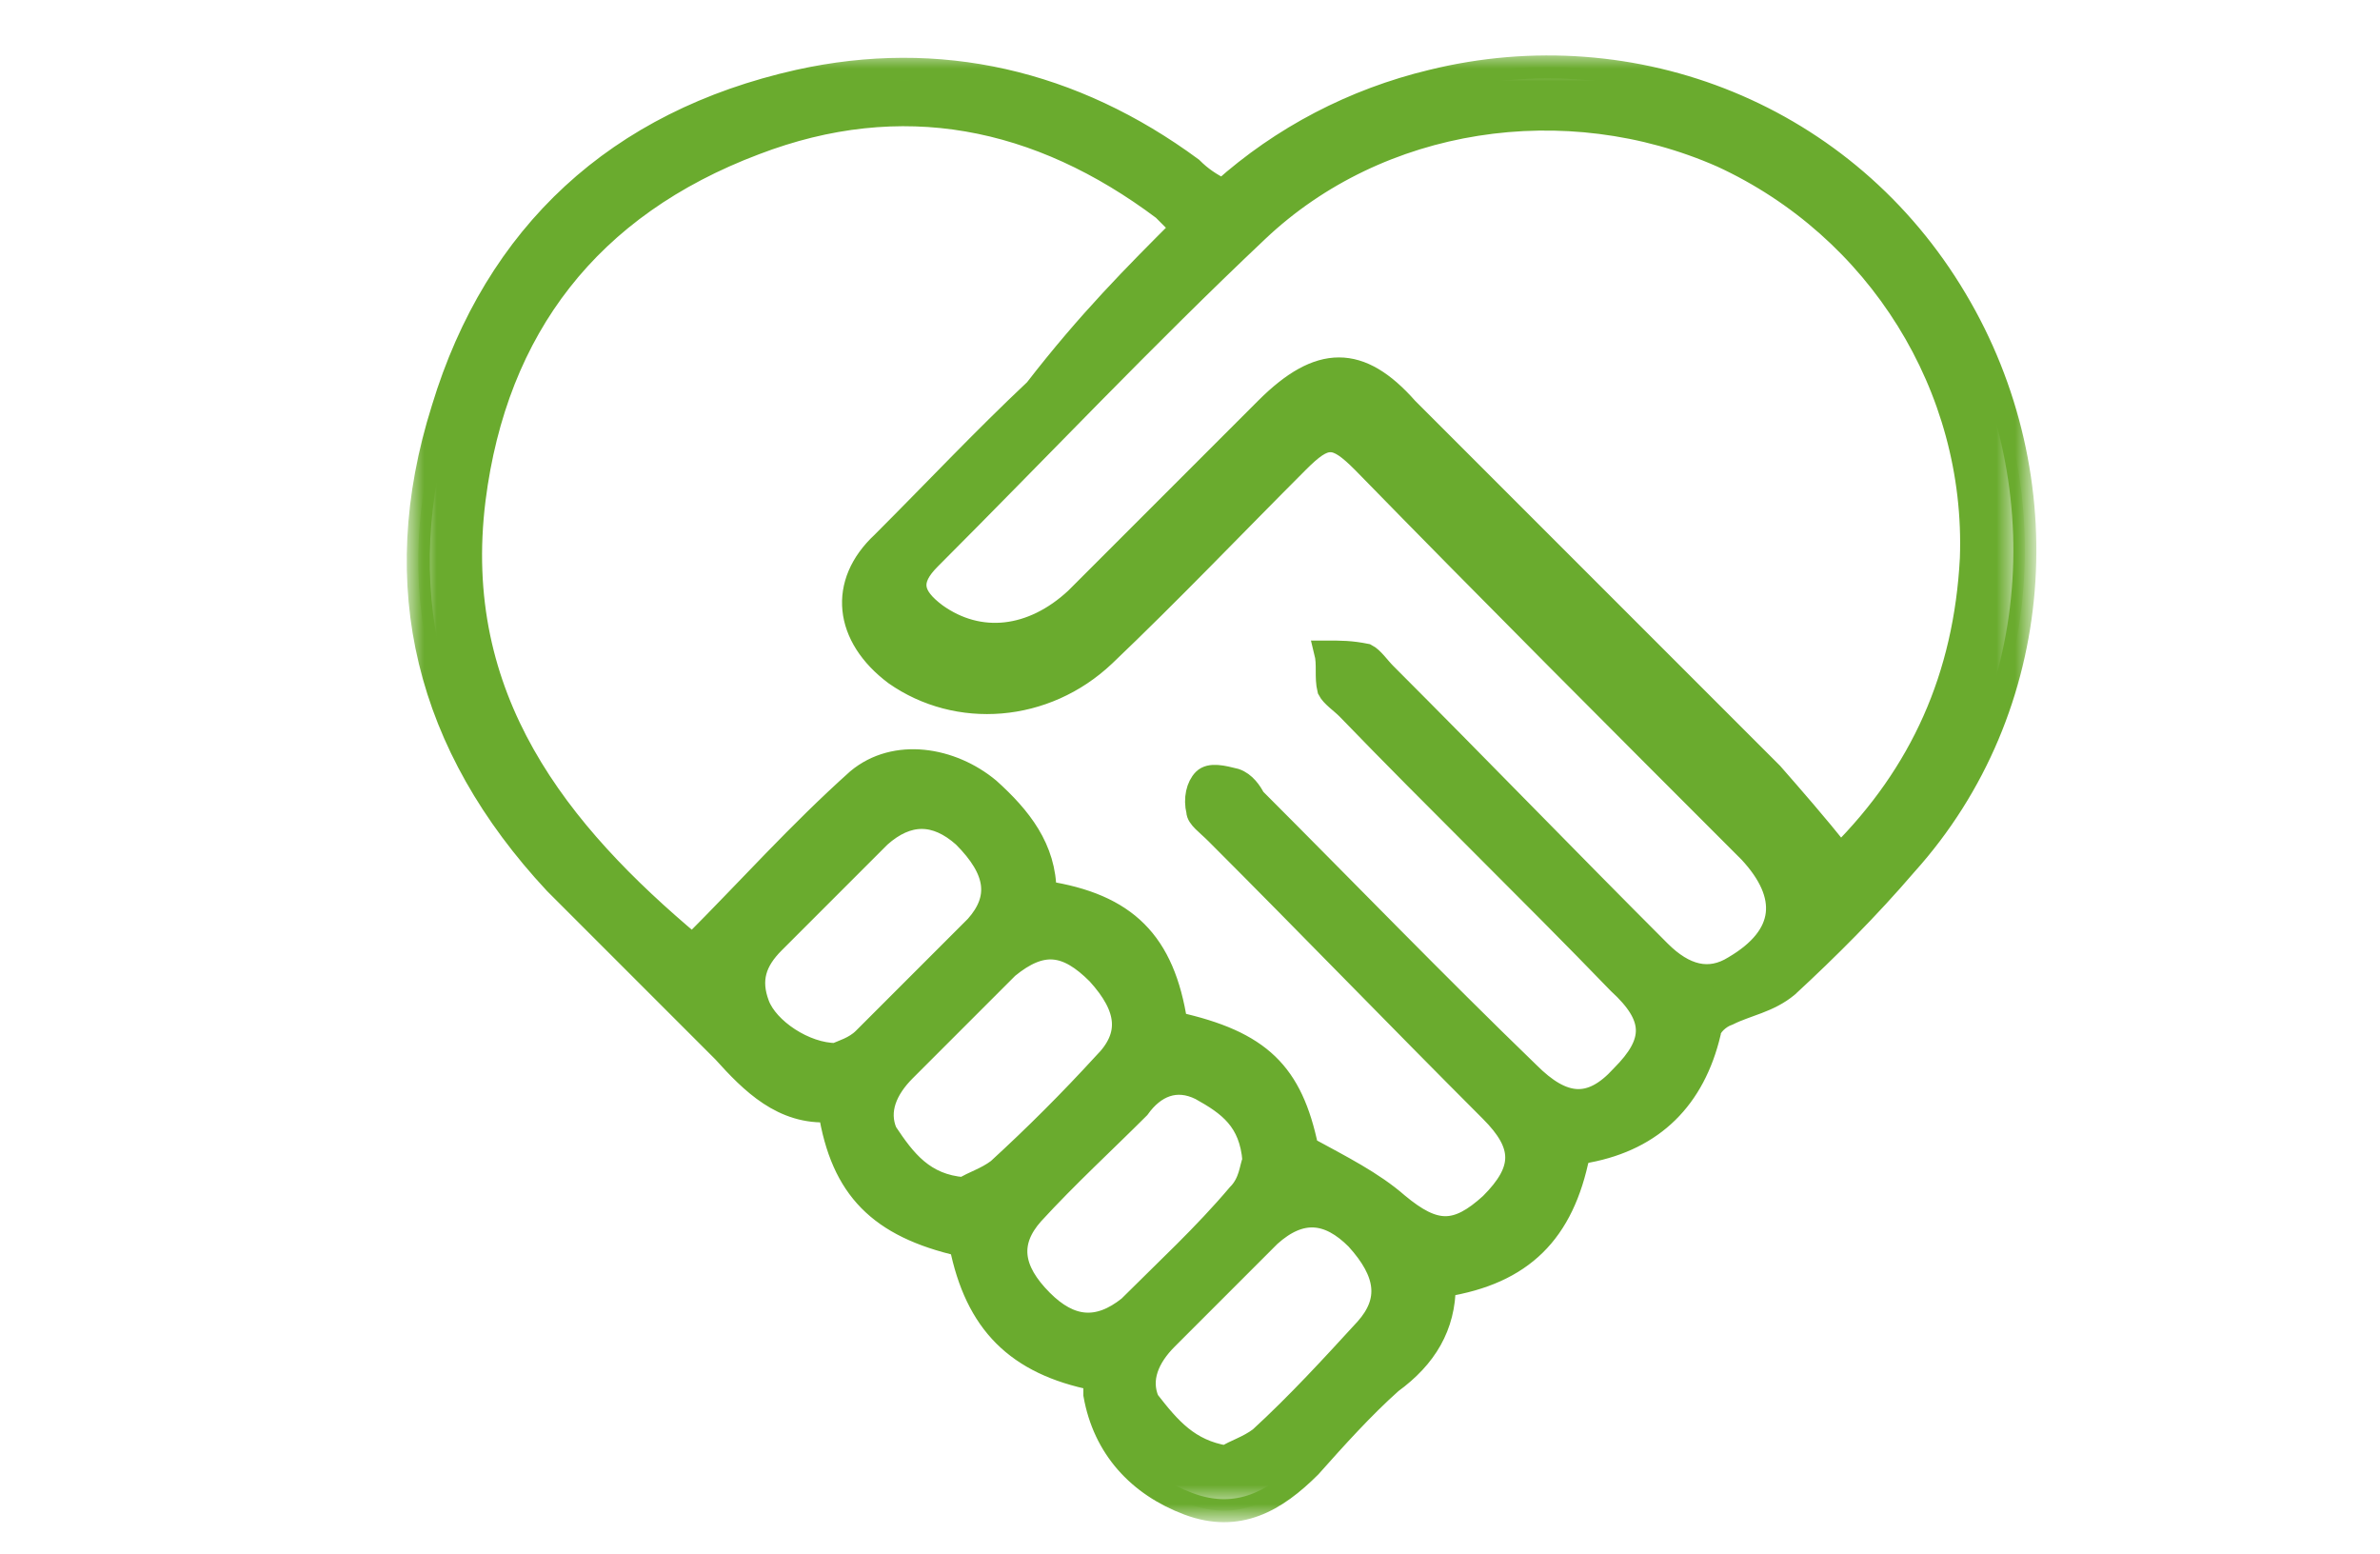 <?xml version="1.0" encoding="utf-8"?>
<!-- Generator: Adobe Illustrator 24.0.2, SVG Export Plug-In . SVG Version: 6.00 Build 0)  -->
<svg version="1.1" id="Capa_1" xmlns="http://www.w3.org/2000/svg" xmlns:xlink="http://www.w3.org/1999/xlink" x="0px" y="0px"
	 viewBox="0 0 76.3 49.8" style="enable-background:new 0 0 76.3 49.8;" xml:space="preserve">
<style type="text/css">
	.st0{fill:#FFFFFF;filter:url(#Adobe_OpacityMaskFilter);}
	.st1{mask:url(#mask0_506_3963_1_);}
	.st2{fill:#6AAB2E;}
	.st3{fill:#FFFFFF;filter:url(#Adobe_OpacityMaskFilter_1_);}
	.st4{mask:url(#mask1_506_3963_1_);}
	.st5{fill:none;stroke:#6AAB2E;stroke-width:0.738;stroke-miterlimit:10;}
</style>
<defs>
	<filter id="Adobe_OpacityMaskFilter" filterUnits="userSpaceOnUse" x="13.5" y="2.1" width="51.4" height="46.3">
		<feColorMatrix  type="matrix" values="1 0 0 0 0  0 1 0 0 0  0 0 1 0 0  0 0 0 1 0"/>
	</filter>
</defs>
<mask maskUnits="userSpaceOnUse" x="13.5" y="2.1" width="51.4" height="46.3" id="mask0_506_3963_1_">
	<path class="st0" d="M65.3,1.5H12.9v47.3h52.4V1.5z"/>
</mask>
<g class="st1">
	<path class="st2" d="M30.8,39.9c-2.6-0.6-3.8-1.8-4.2-4.3c-1.5,0.1-2.5-0.9-3.4-1.9c-1.8-1.8-3.6-3.6-5.4-5.4
		c-4.1-4.4-5.4-9.5-3.6-15.2c1.7-5.6,5.6-9.2,11.4-10.5c4.5-1,8.8,0,12.6,2.8c0.3,0.3,0.6,0.5,1,0.7c1.9-1.7,4.2-2.9,6.7-3.5
		C52.4,1,59.2,3.7,62.7,9.6c3.4,5.7,2.9,13.1-1.6,18.1c-1.2,1.4-2.5,2.7-3.8,3.9c-0.6,0.5-1.3,0.6-1.9,0.9c-0.3,0.1-0.6,0.4-0.6,0.6
		c-0.5,2.1-1.8,3.4-3.9,3.8c-0.1,0-0.2,0.1-0.3,0.1c-0.5,2.5-1.8,3.8-4.3,4.2c0,1.3-0.6,2.3-1.7,3.1c-0.9,0.8-1.8,1.8-2.6,2.7
		c-1.1,1.1-2.3,1.8-3.9,1.2c-1.6-0.6-2.7-1.8-3-3.5c0-0.2,0-0.3,0-0.5C32.6,43.7,31.3,42.4,30.8,39.9z M37.9,7.3
		c-0.3-0.3-0.5-0.5-0.6-0.6c-4-3-8.4-3.9-13.1-2.1c-5.3,2-8.3,5.9-9,11.4c-0.8,6.4,2.7,10.7,7,14.3c1.8-1.8,3.4-3.6,5.3-5.3
		c1.2-1,3-0.7,4.2,0.3c1,0.9,1.8,1.9,1.8,3.3c2.6,0.4,3.8,1.6,4.2,4.2c2.7,0.6,3.7,1.6,4.2,4c1.1,0.6,2.1,1.1,2.9,1.8
		c1.2,1,1.9,1,3,0c1.1-1.1,1.1-1.9,0-3c-3-3-5.8-5.9-8.8-8.9c-0.3-0.3-0.6-0.5-0.6-0.7c-0.1-0.4,0-0.8,0.2-1c0.2-0.2,0.6-0.1,1,0
		c0.3,0.1,0.5,0.4,0.6,0.6c3,3,5.8,5.9,8.8,8.8c1.1,1.1,2,1.2,3,0.1c1.1-1.1,1.1-1.9-0.1-3c-2.9-3-5.8-5.8-8.7-8.8
		c-0.2-0.2-0.5-0.4-0.6-0.6c-0.1-0.4,0-0.8-0.1-1.2c0.5,0,0.8,0,1.3,0.1c0.2,0.1,0.4,0.4,0.6,0.6c3,3,5.8,5.9,8.8,8.9
		c0.8,0.8,1.6,1,2.4,0.5c1.7-1,1.8-2.3,0.5-3.7c-4.2-4.2-8.3-8.3-12.4-12.5c-0.9-0.9-1.2-0.9-2.1,0c-2,2-4.1,4.2-6.2,6.2
		c-1.9,1.8-4.7,2-6.7,0.6c-1.6-1.2-1.8-2.9-0.4-4.2c1.7-1.7,3.2-3.3,4.9-4.9C34.9,10.3,36.4,8.8,37.9,7.3z M59,27.4
		c2.6-2.6,4-5.7,4.2-9.5c0.2-5.5-3-10.6-8-12.9c-5-2.2-11-1.3-14.9,2.4c-3.6,3.4-7,7-10.5,10.5c-0.7,0.7-0.6,1.2,0.2,1.8
		c1.4,1,3.1,0.8,4.5-0.5c2-2,4.1-4.1,6.1-6.1c1.7-1.7,3-1.7,4.5,0c3.9,3.9,7.8,7.8,11.7,11.7C57.5,25.6,58.2,26.4,59,27.4z
		 M39.3,46.7c0.3-0.2,0.7-0.3,1.1-0.6c1.2-1.1,2.3-2.3,3.4-3.5c0.8-0.9,0.7-1.8-0.3-2.9c-0.9-0.9-1.8-1-2.8-0.1
		c-1.1,1.1-2.2,2.2-3.3,3.3c-0.6,0.6-0.9,1.3-0.6,2C37.5,45.8,38.1,46.5,39.3,46.7z M26.8,33.8c0.2-0.1,0.6-0.2,0.9-0.5
		c1.2-1.2,2.4-2.4,3.6-3.6c0.8-0.9,0.7-1.8-0.4-2.9C30,26,29.1,26,28.2,26.8c-1.1,1.1-2.3,2.3-3.4,3.4c-0.6,0.6-0.8,1.2-0.5,2
		C24.6,33,25.8,33.8,26.8,33.8z M40.2,37.2c-0.1-1.3-0.8-1.8-1.7-2.3c-0.8-0.4-1.5-0.1-2,0.6c-1.1,1.1-2.3,2.2-3.4,3.4
		c-0.8,0.9-0.7,1.8,0.3,2.8c0.9,0.9,1.8,1,2.8,0.2c1.2-1.2,2.4-2.3,3.5-3.6C40.1,37.9,40.1,37.4,40.2,37.2z M30.9,38.1
		c0.3-0.2,0.7-0.3,1.1-0.6c1.2-1.1,2.3-2.2,3.4-3.4c0.9-0.9,0.8-1.8-0.2-2.9c-1-1-1.8-1.1-2.9-0.2c-1.1,1.1-2.2,2.2-3.3,3.3
		c-0.6,0.6-0.9,1.3-0.6,2C29,37.2,29.6,38,30.9,38.1z"/>
</g>
<defs>
	<filter id="Adobe_OpacityMaskFilter_1_" filterUnits="userSpaceOnUse" x="13.1" y="1.7" width="52.2" height="47">
		<feColorMatrix  type="matrix" values="1 0 0 0 0  0 1 0 0 0  0 0 1 0 0  0 0 0 1 0"/>
	</filter>
</defs>
<mask maskUnits="userSpaceOnUse" x="13.1" y="1.7" width="52.2" height="47" id="mask1_506_3963_1_">
	<path class="st3" d="M65.3,1.5H12.9v47.3h52.4V1.5z"/>
</mask>
<g class="st4">
	<path class="st5" d="M30.8,39.9c-2.6-0.6-3.8-1.8-4.2-4.3c-1.5,0.1-2.5-0.9-3.4-1.9c-1.8-1.8-3.6-3.6-5.4-5.4
		c-4.1-4.4-5.4-9.5-3.6-15.2c1.7-5.6,5.6-9.2,11.4-10.5c4.5-1,8.8,0,12.6,2.8c0.3,0.3,0.6,0.5,1,0.7c1.9-1.7,4.2-2.9,6.7-3.5
		C52.4,1,59.2,3.7,62.7,9.6c3.4,5.7,2.9,13.1-1.6,18.1c-1.2,1.4-2.5,2.7-3.8,3.9c-0.6,0.5-1.3,0.6-1.9,0.9c-0.3,0.1-0.6,0.4-0.6,0.6
		c-0.5,2.1-1.8,3.4-3.9,3.8c-0.1,0-0.2,0.1-0.3,0.1c-0.5,2.5-1.8,3.8-4.3,4.2c0,1.3-0.6,2.3-1.7,3.1c-0.9,0.8-1.8,1.8-2.6,2.7
		c-1.1,1.1-2.3,1.8-3.9,1.2c-1.6-0.6-2.7-1.8-3-3.5c0-0.2,0-0.3,0-0.5C32.6,43.7,31.3,42.4,30.8,39.9z M37.9,7.3
		c-0.3-0.3-0.5-0.5-0.6-0.6c-4-3-8.4-3.9-13.1-2.1c-5.3,2-8.3,5.9-9,11.4c-0.8,6.4,2.7,10.7,7,14.3c1.8-1.8,3.4-3.6,5.3-5.3
		c1.2-1,3-0.7,4.2,0.3c1,0.9,1.8,1.9,1.8,3.3c2.6,0.4,3.8,1.6,4.2,4.2c2.7,0.6,3.7,1.6,4.2,4c1.1,0.6,2.1,1.1,2.9,1.8
		c1.2,1,1.9,1,3,0c1.1-1.1,1.1-1.9,0-3c-3-3-5.8-5.9-8.8-8.9c-0.3-0.3-0.6-0.5-0.6-0.7c-0.1-0.4,0-0.8,0.2-1c0.2-0.2,0.6-0.1,1,0
		c0.3,0.1,0.5,0.4,0.6,0.6c3,3,5.8,5.9,8.8,8.8c1.1,1.1,2,1.2,3,0.1c1.1-1.1,1.1-1.9-0.1-3c-2.9-3-5.8-5.8-8.7-8.8
		c-0.2-0.2-0.5-0.4-0.6-0.6c-0.1-0.4,0-0.8-0.1-1.2c0.5,0,0.8,0,1.3,0.1c0.2,0.1,0.4,0.4,0.6,0.6c3,3,5.8,5.9,8.8,8.9
		c0.8,0.8,1.6,1,2.4,0.5c1.7-1,1.8-2.3,0.5-3.7c-4.2-4.2-8.3-8.3-12.4-12.5c-0.9-0.9-1.2-0.9-2.1,0c-2,2-4.1,4.2-6.2,6.2
		c-1.9,1.8-4.7,2-6.7,0.6c-1.6-1.2-1.8-2.9-0.4-4.2c1.7-1.7,3.2-3.3,4.9-4.9C34.9,10.3,36.4,8.8,37.9,7.3z M59,27.4
		c2.6-2.6,4-5.7,4.2-9.5c0.2-5.5-3-10.6-8-12.9c-5-2.2-11-1.3-14.9,2.4c-3.6,3.4-7,7-10.5,10.5c-0.7,0.7-0.6,1.2,0.2,1.8
		c1.4,1,3.1,0.8,4.5-0.5c2-2,4.1-4.1,6.1-6.1c1.7-1.7,3-1.7,4.5,0c3.9,3.9,7.8,7.8,11.7,11.7C57.5,25.6,58.2,26.4,59,27.4z
		 M39.3,46.7c0.3-0.2,0.7-0.3,1.1-0.6c1.2-1.1,2.3-2.3,3.4-3.5c0.8-0.9,0.7-1.8-0.3-2.9c-0.9-0.9-1.8-1-2.8-0.1
		c-1.1,1.1-2.2,2.2-3.3,3.3c-0.6,0.6-0.9,1.3-0.6,2C37.5,45.8,38.1,46.5,39.3,46.7z M26.8,33.8c0.2-0.1,0.6-0.2,0.9-0.5
		c1.2-1.2,2.4-2.4,3.6-3.6c0.8-0.9,0.7-1.8-0.4-2.9C30,26,29.1,26,28.2,26.8c-1.1,1.1-2.3,2.3-3.4,3.4c-0.6,0.6-0.8,1.2-0.5,2
		C24.6,33,25.8,33.8,26.8,33.8z M40.2,37.2c-0.1-1.3-0.8-1.8-1.7-2.3c-0.8-0.4-1.5-0.1-2,0.6c-1.1,1.1-2.3,2.2-3.4,3.4
		c-0.8,0.9-0.7,1.8,0.3,2.8c0.9,0.9,1.8,1,2.8,0.2c1.2-1.2,2.4-2.3,3.5-3.6C40.1,37.9,40.1,37.4,40.2,37.2z M30.9,38.1
		c0.3-0.2,0.7-0.3,1.1-0.6c1.2-1.1,2.3-2.2,3.4-3.4c0.9-0.9,0.8-1.8-0.2-2.9c-1-1-1.8-1.1-2.9-0.2c-1.1,1.1-2.2,2.2-3.3,3.3
		c-0.6,0.6-0.9,1.3-0.6,2C29,37.2,29.6,38,30.9,38.1z"/>
</g>
</svg>
